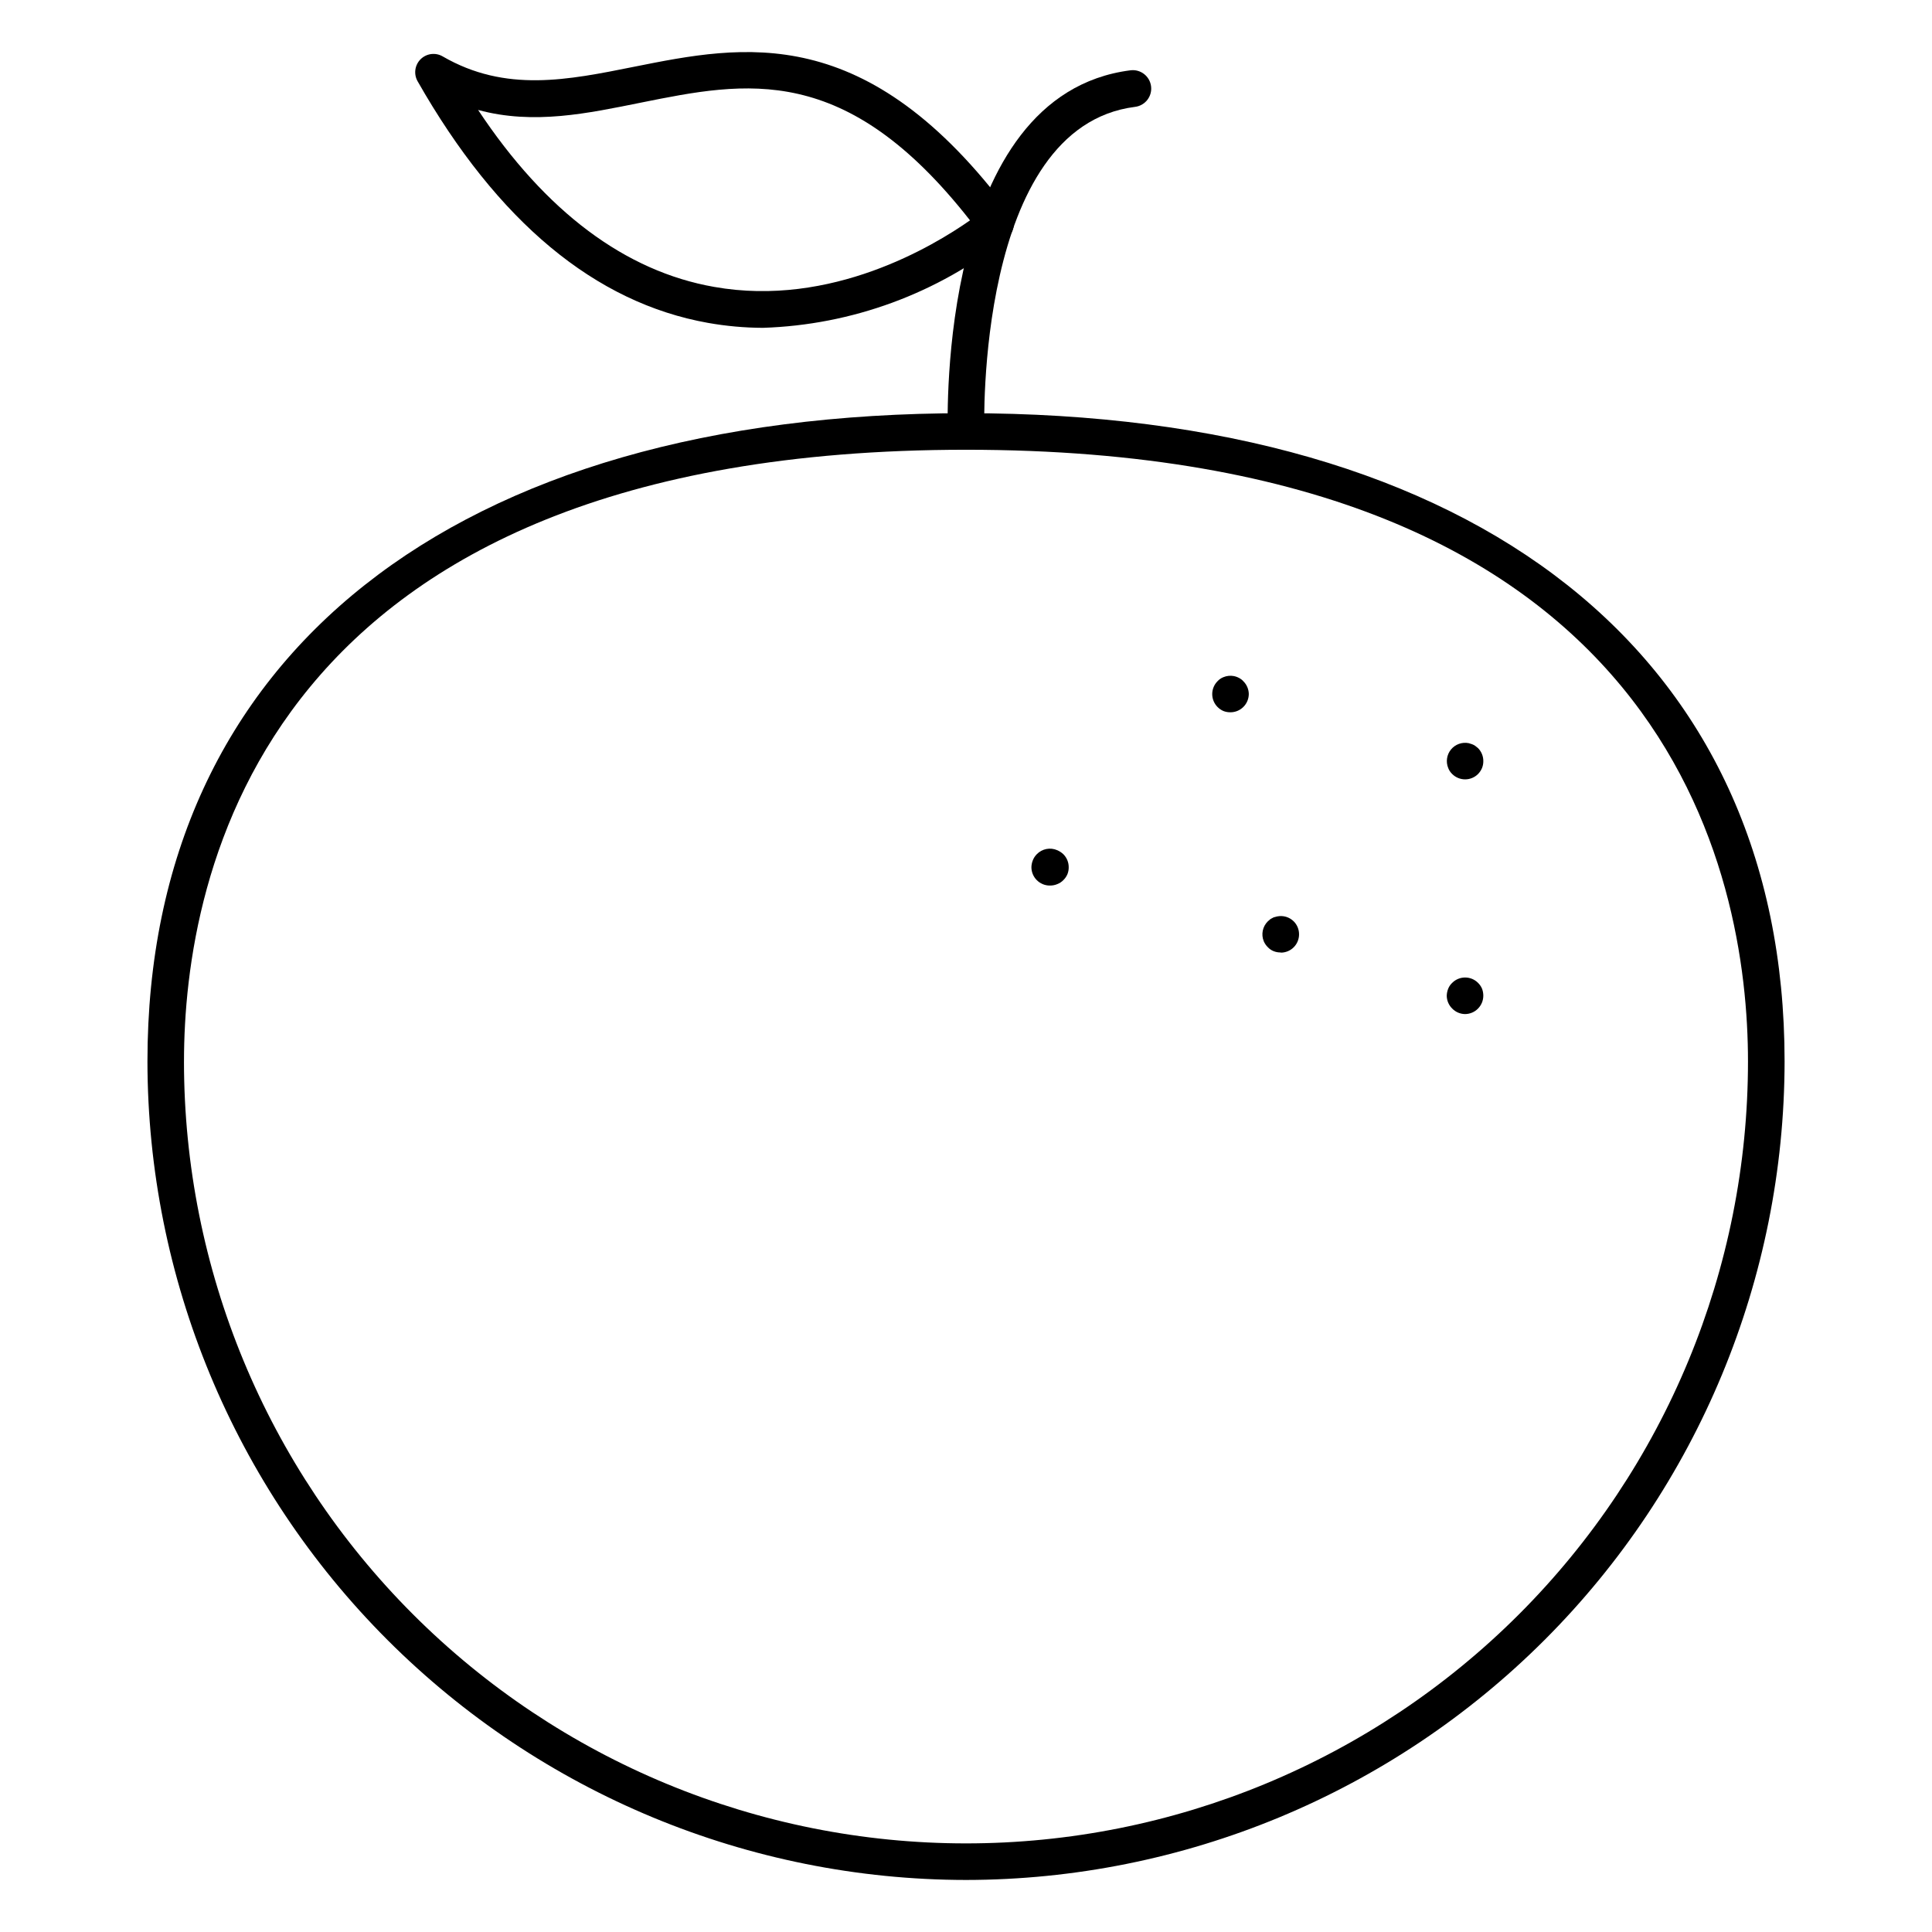 <?xml version="1.0" encoding="UTF-8"?>
<!-- Uploaded to: ICON Repo, www.svgrepo.com, Generator: ICON Repo Mixer Tools -->
<svg fill="#000000" width="800px" height="800px" version="1.1" viewBox="144 144 512 512" xmlns="http://www.w3.org/2000/svg">
 <g>
  <path d="m400 642.21c-57.516-0.062-112.66-22.941-153.32-63.609s-63.543-95.805-63.605-153.32c0-107.64 81.289-171.78 216.93-171.78s216.93 64.137 216.93 171.78c-0.062 57.516-22.938 112.65-63.605 153.32-40.668 40.668-95.809 63.547-153.32 63.609zm0-379.02c-187.04 0-207.24 113.36-207.24 162.09h-0.004c0 54.965 21.836 107.68 60.699 146.54 38.867 38.863 91.578 60.699 146.54 60.699 54.961 0 107.68-21.836 146.54-60.699 38.867-38.867 60.699-91.578 60.699-146.54 0-48.734-20.199-162.09-207.24-162.09z"/>
  <path d="m400 263.2c-2.676 0-4.848-2.168-4.848-4.844 0-3.684-2.516-89.234 48.445-95.727 2.676-0.332 5.113 1.566 5.449 4.242 0.336 2.672-1.562 5.113-4.238 5.449-42.293 5.328-39.965 85.066-39.965 85.84 0 1.285-0.512 2.516-1.418 3.426-0.91 0.91-2.141 1.418-3.426 1.418z"/>
  <path d="m346.18 230.88c-4.875-0.02-9.738-0.457-14.535-1.309-29.938-5.328-55.805-26.836-76.977-64.039-1.082-1.902-0.754-4.293 0.797-5.836 1.555-1.539 3.945-1.852 5.84-0.754 16.715 9.688 33.23 6.25 50.672 2.762 29.066-5.812 61.715-12.402 99.746 38.754 1.52 2.055 1.18 4.941-0.777 6.59-18.457 14.715-41.172 23.074-64.766 23.832zm-75.477-57.742c17.875 26.98 39.047 42.773 62.539 46.891 31.051 5.523 58.133-10.852 67.82-17.633-32.988-42.098-59.293-36.816-87.199-31.199-13.996 2.812-28.383 5.961-43.16 1.941z"/>
  <path d="m470.1 332.76c-0.648 0.016-1.289-0.102-1.891-0.336-0.582-0.254-1.109-0.613-1.551-1.066-0.906-0.914-1.414-2.152-1.406-3.441 0.008-1.27 0.512-2.488 1.406-3.391 0.43-0.469 0.961-0.832 1.551-1.066 0.887-0.371 1.863-0.473 2.809-0.289 0.316 0.066 0.625 0.164 0.922 0.289 0.289 0.117 0.562 0.262 0.824 0.438 0.273 0.172 0.516 0.383 0.727 0.629 0.91 0.895 1.434 2.113 1.453 3.391-0.008 1.297-0.531 2.535-1.453 3.441-0.902 0.895-2.121 1.398-3.391 1.402z"/>
  <path d="m532.25 350.54c-1.273-0.008-2.488-0.512-3.391-1.406-0.469-0.449-0.836-0.992-1.066-1.598-0.676-1.652-0.391-3.539 0.742-4.918 1.133-1.375 2.934-2.019 4.684-1.672l0.922 0.289-0.004 0.004c0.293 0.105 0.57 0.254 0.824 0.434l0.727 0.582c0.906 0.914 1.414 2.152 1.406 3.441 0.008 0.629-0.109 1.254-0.34 1.84-0.25 0.594-0.613 1.137-1.066 1.598-0.914 0.906-2.152 1.414-3.438 1.406z"/>
  <path d="m422.18 378.68c-1.293-0.004-2.531-0.527-3.438-1.453-0.895-0.902-1.398-2.121-1.406-3.391 0.012-0.648 0.145-1.289 0.391-1.891 0.234-0.578 0.578-1.102 1.016-1.551 1.418-1.473 3.606-1.902 5.473-1.066 0.594 0.258 1.137 0.621 1.602 1.066 0.906 0.914 1.41 2.152 1.402 3.441 0.008 0.629-0.105 1.254-0.34 1.84-0.25 0.582-0.609 1.109-1.062 1.551-0.449 0.469-0.996 0.832-1.602 1.066-0.641 0.273-1.336 0.406-2.035 0.387z"/>
  <path d="m483.42 396.41c-0.645 0.016-1.289-0.102-1.891-0.34-0.59-0.234-1.121-0.598-1.551-1.066-0.453-0.441-0.812-0.969-1.062-1.551-0.746-1.812-0.328-3.898 1.062-5.277l0.727-0.629 0.824-0.438 0.922-0.242c1.594-0.336 3.254 0.156 4.406 1.309 0.91 0.914 1.414 2.152 1.406 3.438 0 1.285-0.512 2.519-1.418 3.426-0.91 0.91-2.141 1.418-3.426 1.418z"/>
  <path d="m532.25 412.74c-1.277-0.016-2.5-0.539-3.391-1.453-0.914-0.895-1.438-2.113-1.457-3.391 0.016-0.648 0.145-1.289 0.391-1.891 0.234-0.59 0.598-1.117 1.066-1.547 1.887-1.879 4.938-1.879 6.828 0 0.453 0.441 0.816 0.969 1.066 1.547 0.23 0.605 0.344 1.246 0.34 1.891-0.008 1.27-0.512 2.488-1.406 3.391-0.906 0.926-2.144 1.449-3.438 1.453z"/>
 </g>
</svg>
